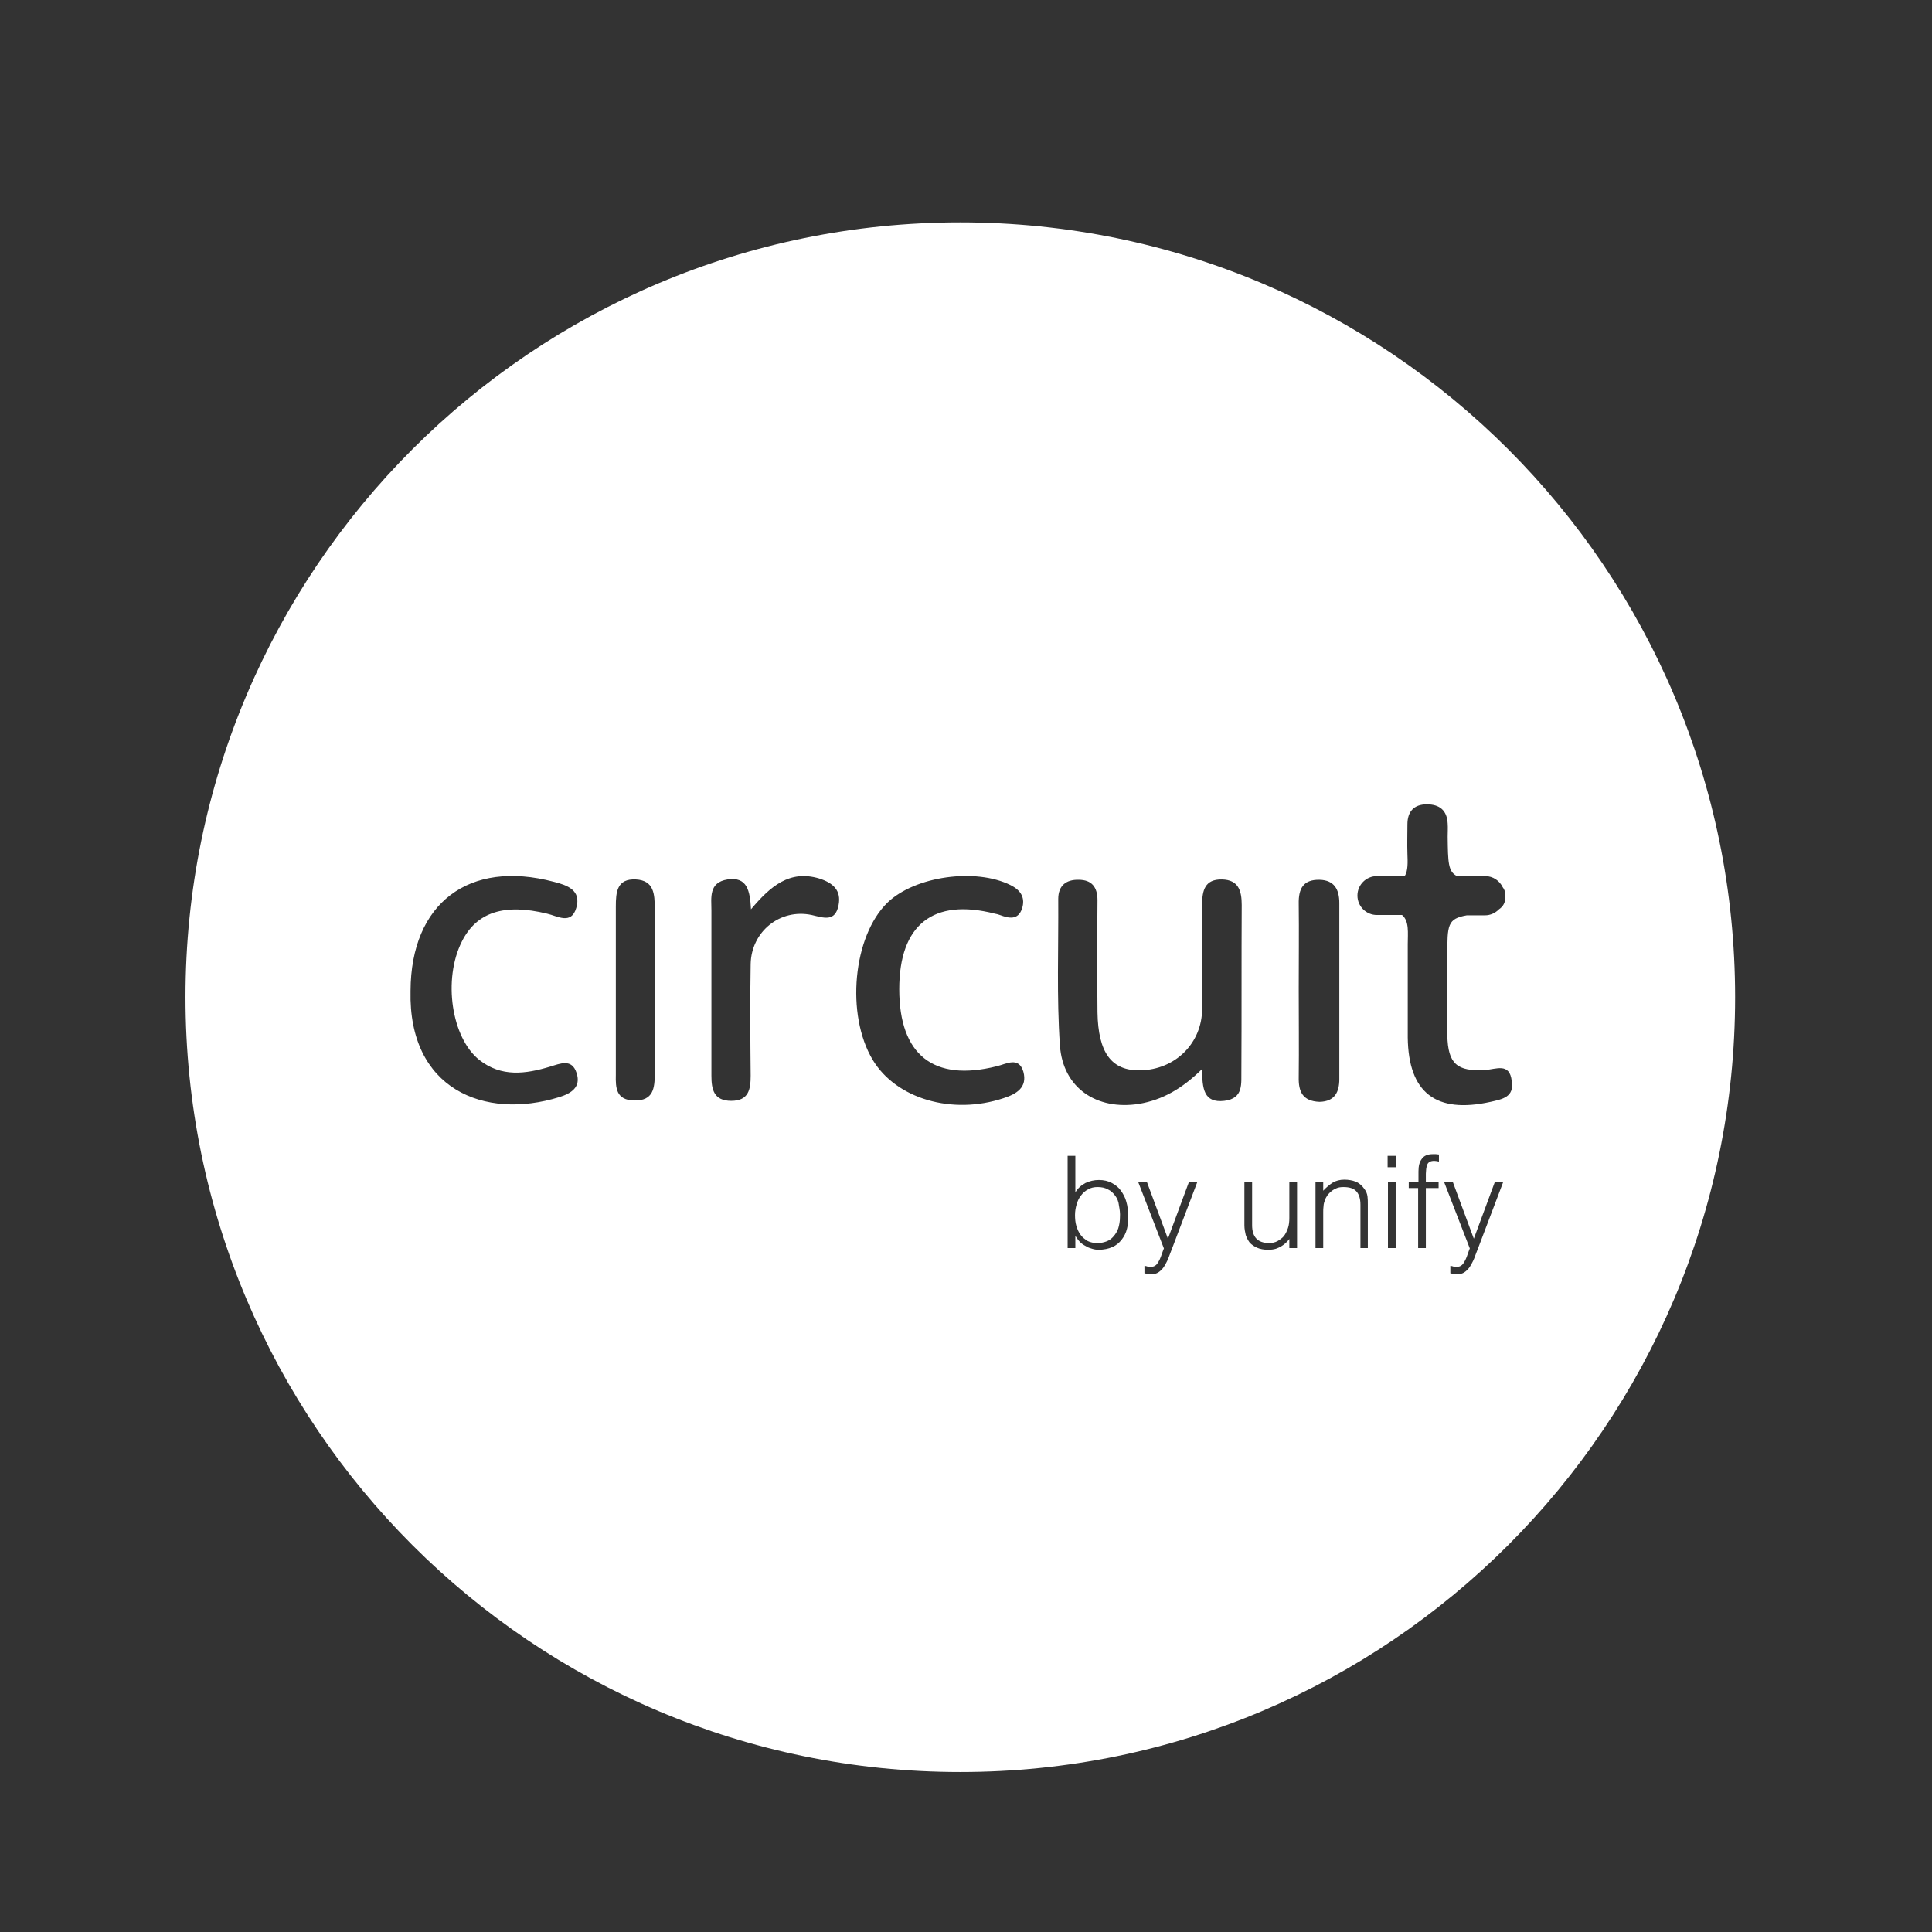 <?xml version="1.0" encoding="utf-8"?>
<!-- Generator: Adobe Illustrator 22.0.1, SVG Export Plug-In . SVG Version: 6.00 Build 0)  -->
<svg version="1.1" id="Layer_1" xmlns="http://www.w3.org/2000/svg" xmlns:xlink="http://www.w3.org/1999/xlink" x="0px" y="0px"
	 viewBox="0 0 576 576" style="enable-background:new 0 0 576 576;" xml:space="preserve">
<rect x="0" y="0" width="576" height="576" fill="#333333" stroke="none"/>
<style type="text/css">
	.st0{fill:none;}
	.st1{fill:#FFFFFF;}
</style>
<g>
	<path class="st0" d="M364.2,262.2c-5-0.1-5.9,3.2-5.9,7.5c0.1,10.3,0,20.7,0,31s-8,18.2-18.4,18.4c-8.5,0.1-12.6-5.2-12.8-17.3
		c-0.2-11.1-0.1-22.2,0-33.4c0-3.9-1.7-6.1-5.6-6.1c-3.7,0-6.1,1.7-6.1,5.7c0.1,14.6-0.5,29.2,0.5,43.7c0.9,12.7,11,19.4,23.6,17.4
		c7-1.1,12.8-4.5,18.8-10.4c-0.1,5.9,0.5,10.2,6.6,9.5c5.9-0.7,5-5.3,5-9.1c0.1-16.4,0-32.8,0.1-49.3
		C370.1,265.6,369.1,262.3,364.2,262.2z"/>
	<path class="st0" d="M297,318c-18.8,4.7-29-3.5-29-23c0-19.2,10.2-27.3,28.5-22.5c0.5,0.1,1,0.3,1.5,0.4c2.7,1,5.4,1.6,6.6-1.9
		c1-3.2-0.2-5.5-3.4-7c-10.4-5.2-28.5-2.7-36.7,5.2c-10.3,10-12.5,33.4-4.4,46.9c7,11.6,23.7,16.5,39,11.4c3.8-1.3,7.3-3.1,5.8-7.8
		C303.6,315,300,317.2,297,318z"/>
	<path class="st0" d="M244.2,262c-8.8-2.5-14.5,2.3-20.3,9.2c-0.2-5.6-1-9.8-7-8.9c-5.7,0.9-4.8,5.4-4.8,9.3
		c-0.1,16.4,0,32.8,0,49.2c0,4.1,0.7,7.5,5.9,7.5s5.8-3.4,5.8-7.5c0-11.1-0.2-22.2,0-33.3c0.2-9.7,8.8-16.5,18.2-14.6
		c3.5,0.7,7,2.2,8-2.9C250.9,265.4,248.3,263.2,244.2,262z"/>
	<path class="st0" d="M399.2,321.5c0.1-17.5,0-35,0-52.5c0-4-1.5-6.8-5.9-6.9c-4.8-0.1-6.2,2.8-6.2,7.2c0.2,8.5,0,17,0,25.4
		c0,8.7,0.1,17.5,0,26.2c-0.1,4.3,1.1,7.2,6.1,7.2C397.9,328.3,399.2,325.4,399.2,321.5z"/>
	<path class="st0" d="M164.2,317.9c-7.3,2.3-14.5,3.2-21.1-2c-8.4-6.6-10.9-24-5.2-35.3c4.4-8.7,12.7-11.4,25.4-8.3
		c3.1,0.8,7.2,3.4,8.7-1.7c1.6-5.3-2.8-6.7-6.7-7.8c-25.3-6.7-42.5,6.4-42.7,32.5c-0.8,29.3,21.9,38.6,44.3,31.7
		c3.6-1.1,6.6-3,5.3-7.3C170.7,315.3,167.2,316.9,164.2,317.9z"/>
	<path class="st0" d="M189.4,262.3c-5.7-0.2-6,3.9-6,8.1c0,16.7,0,33.4,0,50.1c0,3.9,0.1,7.6,5.5,7.7c5.7,0.1,6.1-3.8,6.1-8
		c0-8.5,0-17,0-25.4c0-7.9,0-15.9,0-23.8C195.2,266.6,195,262.5,189.4,262.3z"/>
	<path class="st1" d="M332.5,356.5c-0.6-0.8-1.3-1.5-2.2-1.9c-0.9-0.5-1.9-0.7-3.1-0.7c-1,0-2,0.2-2.8,0.7c-0.8,0.4-1.5,1-2.1,1.8
		c-0.6,0.7-1,1.6-1.3,2.6s-0.5,2.1-0.5,3.2c0,1.2,0.1,2.3,0.4,3.3s0.7,1.9,1.3,2.7c0.6,0.8,1.3,1.3,2.1,1.8c0.8,0.4,1.8,0.6,2.9,0.6
		c1,0,1.9-0.2,2.7-0.5c0.8-0.3,1.5-0.8,2.1-1.5s1.1-1.5,1.4-2.4c0.3-1,0.5-2.1,0.5-3.3c0.1-1.2-0.1-2.4-0.3-3.5
		C333.5,358.3,333.1,357.3,332.5,356.5z"/>
	<g>
		<path class="st0" d="M439.4,369.3l-6.3-17h-2.6l7.7,19.9c-0.2,0.4-0.4,1-0.6,1.6s-0.4,1.2-0.7,1.8c-0.3,0.6-0.6,1.1-1,1.5
			s-0.9,0.6-1.6,0.6c-0.3,0-0.7,0-1-0.1s-0.6-0.1-0.9-0.2v2.2c0.3,0.1,0.6,0.1,1,0.2s0.8,0.1,1.2,0.1c0.8,0,1.5-0.2,2-0.6
			c0.6-0.4,1.1-0.9,1.6-1.6s0.9-1.5,1.3-2.5s0.9-2.1,1.3-3.4l7.4-19.5h-2.5L439.4,369.3z"/>
		<path class="st0" d="M364.2,262.2c-5-0.1-5.9,3.2-5.9,7.5c0.1,10.3,0,20.7,0,31s-8,18.2-18.4,18.4c-8.5,0.1-12.6-5.2-12.8-17.3
			c-0.2-11.1-0.1-22.2,0-33.4c0-3.9-1.7-6.1-5.6-6.1c-3.7,0-6.1,1.7-6.1,5.7c0.1,14.6-0.5,29.2,0.5,43.7c0.9,12.7,11,19.4,23.6,17.4
			c7-1.1,12.8-4.5,18.8-10.4c-0.1,5.9,0.5,10.2,6.6,9.5c5.9-0.7,5-5.3,5-9.1c0.1-16.4,0-32.8,0.1-49.3
			C370.1,265.6,369.1,262.3,364.2,262.2z"/>
		<path class="st0" d="M399.2,321.5c0.1-17.5,0-35,0-52.5c0-4-1.5-6.8-5.9-6.9c-4.8-0.1-6.2,2.8-6.2,7.2c0.2,8.5,0,17,0,25.4
			c0,8.7,0.1,17.5,0,26.2c-0.1,4.3,1.1,7.2,6.1,7.2C397.9,328.3,399.2,325.4,399.2,321.5z"/>
		<path class="st0" d="M427.1,344.1c-1.5,0-2.6,0.5-3.2,1.4s-1,2.2-1,3.7v3.1H420v1.9h2.9v17.9h2.3v-17.9h3.8v-1.9h-3.8v-2.4
			c0-0.5,0-0.9,0.1-1.4c0-0.4,0.1-0.8,0.3-1.2c0.2-0.4,0.4-0.6,0.7-0.9c0.3-0.2,0.8-0.3,1.4-0.3c0.4,0,0.9,0.1,1.4,0.2v-2.1
			c-0.3-0.1-0.6-0.1-0.9-0.1C427.8,344.1,427.4,344.1,427.1,344.1z"/>
		<path class="st0" d="M406.9,354.6c-0.7-1-1.6-1.8-2.6-2.2c-1-0.4-2.2-0.6-3.4-0.6c-1.4,0-2.6,0.3-3.5,0.9c-1,0.6-1.9,1.4-2.8,2.4
			v-2.7h-2.3v19.8h2.3v-10.6c0-0.7,0-1.3,0.1-1.9s0.2-1.2,0.4-1.8c0.2-0.5,0.4-1,0.8-1.5c0.3-0.5,0.7-0.9,1.2-1.2
			c0.5-0.4,1-0.6,1.6-0.9s1.2-0.3,1.9-0.3c1.8,0,3.1,0.4,3.9,1.3s1.2,2.2,1.2,4v12.9h2.3v-12.9c0-0.8,0-1.6-0.1-2.3
			C407.7,356.1,407.4,355.3,406.9,354.6z"/>
		<rect x="413.8" y="352.3" class="st0" width="2.3" height="19.8"/>
		<rect x="413.7" y="344.6" class="st0" width="2.5" height="3.4"/>
		<path class="st0" d="M189.4,262.3c-5.7-0.2-6,3.9-6,8.1c0,16.7,0,33.4,0,50.1c0,3.9,0.1,7.6,5.5,7.7c5.7,0.1,6.1-3.8,6.1-8
			c0-8.5,0-17,0-25.4c0-7.9,0-15.9,0-23.8C195.2,266.6,195,262.5,189.4,262.3z"/>
		<path class="st0" d="M164.2,317.9c-7.3,2.3-14.5,3.2-21.1-2c-8.4-6.6-10.9-24-5.2-35.3c4.4-8.7,12.7-11.4,25.4-8.3
			c3.1,0.8,7.2,3.4,8.7-1.7c1.6-5.3-2.8-6.7-6.7-7.8c-25.3-6.7-42.5,6.4-42.7,32.5c-0.8,29.3,21.9,38.6,44.3,31.7
			c3.6-1.1,6.6-3,5.3-7.3C170.7,315.3,167.2,316.9,164.2,317.9z"/>
		<path class="st0" d="M384.4,363.1c0,1.1-0.1,2.1-0.4,3s-0.7,1.7-1.2,2.4c-0.5,0.7-1.1,1.2-1.9,1.5c-0.8,0.4-1.6,0.6-2.5,0.6
			c-1.8,0-3.1-0.5-3.9-1.4s-1.2-2.2-1.2-3.9v-13H371v13c0,1,0.1,2,0.4,2.9c0.2,0.9,0.6,1.6,1.2,2.3c0.5,0.7,1.3,1.2,2.2,1.5
			c0.9,0.4,2,0.6,3.3,0.6c0.9,0,1.6-0.1,2.3-0.3c0.7-0.2,1.2-0.5,1.7-0.8s0.9-0.7,1.3-1c0.4-0.4,0.7-0.7,1-1.1v2.7h2.3v-19.8h-2.3
			V363.1z"/>
		<path class="st0" d="M244.2,262c-8.8-2.5-14.5,2.3-20.3,9.2c-0.2-5.6-1-9.8-7-8.9c-5.7,0.9-4.8,5.4-4.8,9.3
			c-0.1,16.4,0,32.8,0,49.2c0,4.1,0.7,7.5,5.9,7.5s5.8-3.4,5.8-7.5c0-11.1-0.2-22.2,0-33.3c0.2-9.7,8.8-16.5,18.2-14.6
			c3.5,0.7,7,2.2,8-2.9C250.9,265.4,248.3,263.2,244.2,262z"/>
		<path class="st0" d="M334.3,354.9c-0.7-1-1.6-1.7-2.7-2.3c-1.1-0.6-2.4-0.9-3.9-0.9c-1.4,0-2.7,0.3-4,0.9s-2.3,1.5-3,2.8v-10.9
			h-2.3V372h2.3v-3.5h0.1c0.3,0.7,0.8,1.2,1.3,1.7s1.1,0.9,1.7,1.2c0.6,0.3,1.3,0.6,1.9,0.8c0.7,0.2,1.3,0.3,1.9,0.3
			c1.6,0,3-0.3,4.1-0.8s2-1.3,2.8-2.2c0.7-0.9,1.3-2,1.6-3.3c0.3-1.3,0.5-2.6,0.5-4.1c0-1.4-0.2-2.7-0.5-4
			C335.6,357,335,355.9,334.3,354.9z"/>
		<path class="st0" d="M348.2,369.3l-6.3-17h-2.6l7.7,19.9c-0.2,0.4-0.4,1-0.6,1.6s-0.4,1.2-0.7,1.8c-0.3,0.6-0.6,1.1-1,1.5
			s-0.9,0.6-1.6,0.6c-0.3,0-0.7,0-1-0.1s-0.6-0.1-0.9-0.2v2.2c0.3,0.1,0.6,0.1,1,0.2s0.8,0.1,1.2,0.1c0.8,0,1.5-0.2,2-0.6
			c0.6-0.4,1.1-0.9,1.6-1.6s0.9-1.5,1.3-2.5s0.9-2.1,1.3-3.4l7.4-19.5h-2.5L348.2,369.3z"/>
		<path class="st0" d="M297,318c-18.8,4.7-29-3.5-29-23c0-19.2,10.2-27.3,28.5-22.5c0.5,0.1,1,0.3,1.5,0.4c2.7,1,5.4,1.6,6.6-1.9
			c1-3.2-0.2-5.5-3.4-7c-10.4-5.2-28.5-2.7-36.7,5.2c-10.3,10-12.5,33.4-4.4,46.9c7,11.6,23.7,16.5,39,11.4c3.8-1.3,7.3-3.1,5.8-7.8
			C303.6,315,300,317.2,297,318z"/>
		<path class="st0" d="M447.1,271.1c1.2-0.8,2-2,1.9-4.1c0-1.1-0.4-1.9-0.8-2.5c0.4,0.8,0.6,1.6,0.6,2.5
			C448.8,268.6,448.2,270,447.1,271.1z"/>
		<path class="st1" d="M286.3,66.3c-127.6,0-231,103.4-231,231s103.4,231,231,231s231-103.4,231-231S413.9,66.3,286.3,66.3z
			 M166.7,327.1c-22.3,6.9-45-2.4-44.3-31.7c0.1-26.1,17.4-39.2,42.7-32.5c4,1,8.3,2.5,6.7,7.8c-1.5,5.1-5.6,2.4-8.7,1.7
			c-12.7-3.1-21-0.5-25.4,8.3c-5.7,11.3-3.1,28.7,5.2,35.3c6.6,5.2,13.8,4.2,21.1,2c3-0.9,6.5-2.5,7.9,1.9
			C173.3,324.1,170.3,326,166.7,327.1z M195.2,270.9c-0.1,7.9,0,15.9,0,23.8c0,8.5,0,17,0,25.4c0,4.3-0.4,8.1-6.1,8
			c-5.4-0.1-5.6-3.7-5.5-7.7c0-16.7,0-33.4,0-50.1c0-4.3,0.3-8.4,6-8.1C195,262.5,195.2,266.6,195.2,270.9z M250,269.9
			c-1,5.1-4.5,3.7-8,2.9c-9.4-2-18,4.9-18.2,14.6c-0.2,11.1-0.1,22.2,0,33.3c0,4.1-0.6,7.5-5.8,7.5s-5.9-3.4-5.9-7.5
			c0-16.4,0-32.8,0-49.2c0-3.8-0.9-8.4,4.8-9.3c5.9-0.9,6.7,3.4,7,8.9c5.8-6.9,11.5-11.8,20.3-9.2
			C248.3,263.2,250.9,265.4,250,269.9z M299.2,327.4c-15.3,5.1-32,0.2-39-11.4c-8.1-13.5-5.9-36.9,4.4-46.9
			c8.2-7.9,26.3-10.4,36.7-5.2c3.2,1.6,4.4,3.9,3.4,7c-1.2,3.5-3.9,2.9-6.6,1.9c-0.5-0.2-1-0.3-1.5-0.4
			c-18.4-4.7-28.5,3.3-28.5,22.5c0,19.6,10.2,27.7,29,23c3-0.7,6.6-3,8,1.6C306.4,324.3,302.9,326.2,299.2,327.4z M336,366.3
			c-0.3,1.3-0.9,2.4-1.6,3.3s-1.6,1.7-2.8,2.2c-1.1,0.5-2.5,0.8-4.1,0.8c-0.6,0-1.3-0.1-1.9-0.3c-0.7-0.2-1.3-0.4-1.9-0.8
			c-0.6-0.3-1.2-0.7-1.7-1.2s-0.9-1.1-1.3-1.7h-0.1v3.5h-2.3v-27.5h2.3v10.9c0.7-1.2,1.7-2.1,3-2.8c1.3-0.6,2.6-0.9,4-0.9
			c1.5,0,2.8,0.3,3.9,0.9s2,1.3,2.7,2.3s1.3,2.1,1.6,3.3c0.4,1.3,0.5,2.6,0.5,4C336.5,363.7,336.3,365.1,336,366.3z M349.6,371.8
			c-0.5,1.2-0.9,2.4-1.3,3.4s-0.9,1.8-1.3,2.5c-0.5,0.7-1,1.2-1.6,1.6s-1.3,0.6-2,0.6c-0.4,0-0.8,0-1.2-0.1c-0.4-0.1-0.7-0.1-1-0.2
			v-2.2c0.3,0,0.6,0.1,0.9,0.2s0.6,0.1,1,0.1c0.6,0,1.2-0.2,1.6-0.6s0.7-0.9,1-1.5s0.5-1.2,0.7-1.8c0.2-0.6,0.4-1.1,0.6-1.6
			l-7.7-19.9h2.6l6.3,17l6.3-17h2.5L349.6,371.8z M365,328.2c-6.1,0.7-6.6-3.6-6.6-9.5c-6,5.9-11.8,9.2-18.8,10.4
			c-12.6,2-22.7-4.7-23.6-17.4c-1-14.5-0.4-29.1-0.5-43.7c0-4,2.4-5.8,6.1-5.7c3.9,0,5.6,2.2,5.6,6.1c-0.1,11.1-0.1,22.2,0,33.4
			c0.2,12.1,4.2,17.5,12.8,17.3c10.4-0.2,18.4-8.1,18.4-18.4s0.1-20.7,0-31c0-4.2,0.8-7.6,5.9-7.5c4.9,0.1,5.9,3.3,5.9,7.6
			c-0.1,16.4,0,32.8-0.1,49.3C370,322.9,370.9,327.5,365,328.2z M386.7,372.1h-2.3v-2.7c-0.3,0.4-0.6,0.7-1,1.1s-0.8,0.7-1.3,1
			s-1.1,0.6-1.7,0.8c-0.7,0.2-1.4,0.3-2.3,0.3c-1.3,0-2.4-0.2-3.3-0.6s-1.6-0.9-2.2-1.5c-0.5-0.7-0.9-1.4-1.2-2.3
			c-0.2-0.9-0.4-1.8-0.4-2.9v-13h2.3v13c0,1.7,0.4,3,1.2,3.9c0.8,0.9,2.1,1.4,3.9,1.4c0.9,0,1.8-0.2,2.5-0.6s1.4-0.9,1.9-1.5
			c0.5-0.7,0.9-1.5,1.2-2.4c0.3-0.9,0.4-1.9,0.4-3v-10.8h2.3V372.1z M387.2,321.1c0.1-8.7,0-17.5,0-26.2c0-8.5,0.1-17,0-25.4
			c-0.1-4.5,1.3-7.3,6.2-7.2c4.4,0.1,5.9,2.9,5.9,6.9c0,17.5,0,35,0,52.5c0,3.8-1.3,6.7-5.9,6.8
			C388.3,328.3,387.1,325.4,387.2,321.1z M407.9,372.1h-2.3v-12.9c0-1.8-0.4-3.1-1.2-4c-0.8-0.9-2.1-1.3-3.9-1.3
			c-0.7,0-1.4,0.1-1.9,0.3s-1.1,0.5-1.6,0.9s-0.9,0.8-1.2,1.2c-0.3,0.5-0.6,0.9-0.8,1.5c-0.2,0.6-0.4,1.2-0.4,1.8
			c-0.1,0.6-0.1,1.2-0.1,1.9v10.6h-2.3v-19.8h2.3v2.7c0.9-1,1.9-1.8,2.8-2.4c1-0.6,2.2-0.9,3.5-0.9c1.2,0,2.4,0.2,3.4,0.6
			s1.9,1.2,2.6,2.2c0.5,0.7,0.8,1.4,0.9,2.2c0.1,0.8,0.1,1.5,0.1,2.3v13.1H407.9z M416.1,372.1h-2.3v-19.8h2.3V372.1z M416.2,348
			h-2.5v-3.4h2.5V348z M429,346.3c-0.5-0.1-1-0.2-1.4-0.2c-0.6,0-1,0.1-1.4,0.3c-0.3,0.2-0.6,0.5-0.7,0.9c-0.2,0.4-0.2,0.8-0.3,1.2
			c0,0.4-0.1,0.9-0.1,1.4v2.4h3.8v1.9h-3.8v17.9h-2.3v-17.9H420v-1.9h2.9v-3.1c0-1.6,0.3-2.8,1-3.7c0.6-0.9,1.7-1.4,3.2-1.4
			c0.4,0,0.7,0,1,0s0.6,0.1,0.9,0.1V346.3z M440.8,371.8c-0.5,1.2-0.9,2.4-1.3,3.4s-0.9,1.8-1.3,2.5c-0.5,0.7-1,1.2-1.6,1.6
			s-1.3,0.6-2,0.6c-0.4,0-0.8,0-1.2-0.1c-0.4-0.1-0.7-0.1-1-0.2v-2.2c0.3,0,0.6,0.1,0.9,0.2s0.6,0.1,1,0.1c0.6,0,1.2-0.2,1.6-0.6
			s0.7-0.9,1-1.5s0.5-1.2,0.7-1.8c0.2-0.6,0.4-1.1,0.6-1.6l-7.7-19.9h2.6l6.3,17l6.3-17h2.5L440.8,371.8z M444.4,328.5
			c-16.3,3.6-24.5-2.7-24.7-19.2c0-4.8,0-9.5,0-14.3v-13.5c0-3.3,0.5-6.9-1.7-8.7h-7.5c-3.2,0-5.8-2.6-5.8-5.8
			c0-3.2,2.6-5.8,5.8-5.8h8.3c1-1.6,0.9-4.1,0.8-6.7c-0.1-2.9,0-5.8,0-8.7c0-3.8,1.9-6,5.8-6c3.8,0,6,1.8,6.2,5.7c0.1,1.3,0,2.7,0,4
			c0.1,7.5,0.1,10.4,2.8,11.7h8.4c2.3,0,4.3,1.4,5.2,3.3c0.5,0.6,0.8,1.4,0.8,2.5c0.1,2.1-0.7,3.3-1.9,4.1c-1.1,1.1-2.5,1.8-4.2,1.8
			h-5.4c-5.8,1-5.8,2.9-5.8,12c0,7.9-0.1,15.9,0,23.8c0.2,8.5,2.9,10.8,11.3,10.3c3.2-0.2,7.3-2.3,7.9,3.3
			C451.5,327.1,447.9,327.7,444.4,328.5z"/>
	</g>
</g>
</svg>
